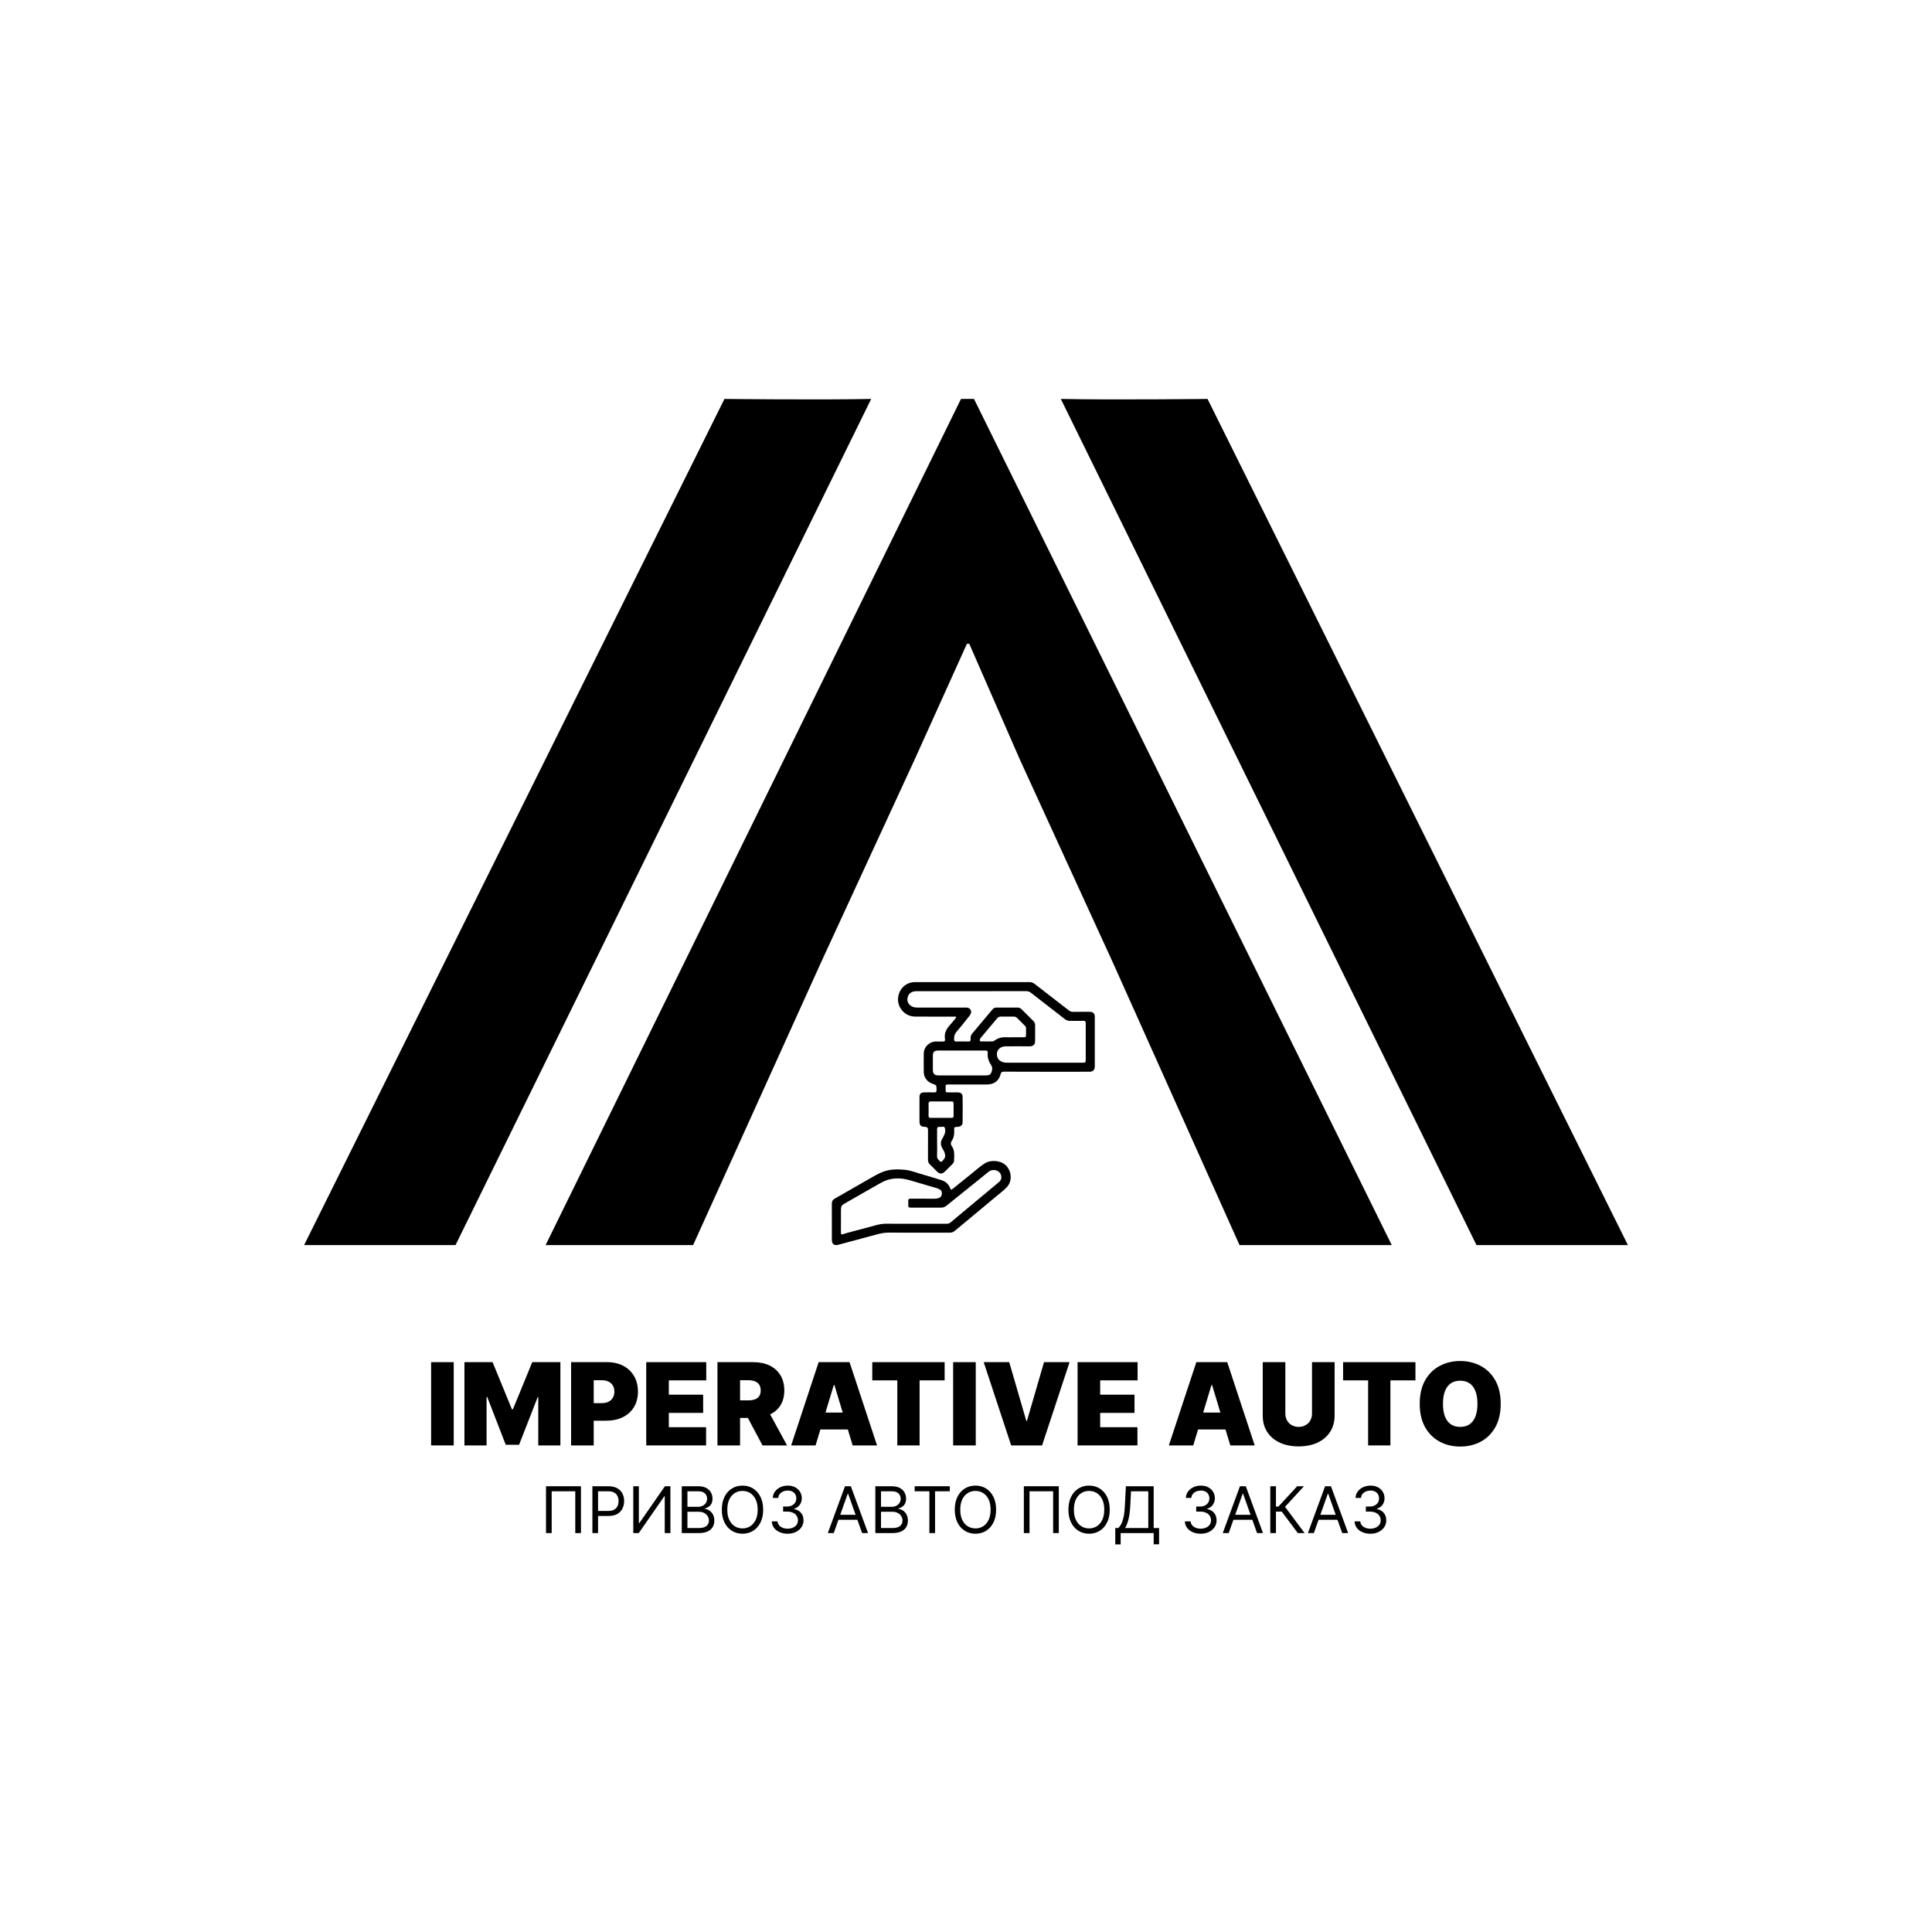 <?xml version="1.0" encoding="UTF-8"?> <svg xmlns="http://www.w3.org/2000/svg" width="1080" height="1080" viewBox="0 0 1080 1080" fill="none"><g filter="url(#filter0_d_2909_40)"><path d="M537.212 219H544.469L778 692H692.9L622.312 534.548H458.708L387.462 692H305L537.212 219ZM540.51 355.887L511.484 420.154L458.708 534.548H622.312L570.197 420.796L541.83 355.887H540.51Z" fill="black"></path></g><g filter="url(#filter1_d_2909_40)"><path d="M675.02 219L910 692H825.357L593 219C621.092 219.624 675.02 219 675.02 219Z" fill="black"></path></g><g filter="url(#filter2_d_2909_40)"><path d="M404.98 219L170 692H254.643L487 219C458.908 219.624 404.98 219 404.98 219Z" fill="black"></path></g><g filter="url(#filter3_d_2909_40)"><path d="M543.404 545.014C554.085 545.014 564.763 545.024 575.443 545C576.575 544.998 577.475 545.313 578.378 546.017C584.744 550.986 591.152 555.898 597.533 560.848C598.226 561.386 598.931 561.635 599.82 561.623C602.917 561.581 606.014 561.597 609.109 561.611C611.084 561.621 611.982 562.462 611.987 564.418C612.006 573.661 612.003 582.907 611.987 592.15C611.984 594.082 610.974 595.107 609.049 595.109C593.13 595.123 577.208 595.137 561.289 595.071C560.069 595.066 559.667 595.301 559.35 596.489C558.323 600.315 555.652 602.23 551.669 602.23C544.522 602.23 537.377 602.23 530.23 602.233C528.676 602.233 528.607 602.292 528.617 603.831C528.641 607.143 528.24 606.6 531.466 606.645C532.855 606.664 534.246 606.623 535.635 606.661C537.12 606.702 538.082 607.527 538.101 609.008C538.158 613.828 538.163 618.647 538.096 623.465C538.075 624.998 536.96 625.859 535.288 625.93C533.379 626.013 533.308 626.015 533.396 627.952C533.494 630.062 533.213 632.035 531.988 633.82C531.366 634.725 531.371 635.719 532.009 636.598C533.908 639.213 533.355 642.184 533.301 645.076C533.289 645.758 532.822 646.311 532.331 646.797C530.923 648.188 529.534 649.599 528.117 650.981C526.709 652.356 525.262 652.337 523.843 650.938C522.516 649.632 521.239 648.279 519.878 647.008C519.056 646.242 518.742 645.372 518.747 644.272C518.773 638.701 518.759 633.132 518.759 627.561C518.759 626.49 518.243 625.947 517.212 625.933C514.766 625.899 513.998 625.143 513.996 622.737C513.991 618.351 513.989 613.968 513.996 609.582C513.998 607.363 514.699 606.657 516.895 606.647C518.642 606.638 520.393 606.585 522.134 606.666C523.264 606.718 523.559 606.284 523.545 605.22C523.504 602.588 523.55 602.588 521.053 601.745C518.415 600.851 516.426 598.231 516.393 595.465C516.352 591.909 516.338 588.353 516.395 584.799C516.452 581.264 519.497 578.296 523.068 578.211C524.457 578.178 525.849 578.178 527.237 578.206C528.005 578.22 528.348 577.907 528.286 577.151C528.283 577.111 528.293 577.071 528.286 577.033C527.557 573.365 529.372 570.691 531.719 568.197C532.557 567.306 533.284 566.31 534.054 565.357C534.246 565.118 534.582 564.862 534.466 564.551C534.304 564.127 533.841 564.309 533.513 564.309C526.287 564.297 519.061 564.323 511.835 564.29C508.233 564.274 505.405 562.73 503.454 559.708C500.695 555.436 501.998 549.431 506.213 546.572C507.861 545.46 509.646 545.007 511.604 545.009C522.203 545.019 532.805 545.014 543.404 545.014ZM543.13 550.078C533.048 550.078 522.966 550.078 512.884 550.078C512.209 550.078 511.54 550.085 510.87 550.227C508.969 550.637 507.778 551.742 507.359 553.643C506.951 555.493 507.542 557.012 509.01 558.153C510.113 559.011 511.454 559.234 512.831 559.234C519.976 559.234 527.121 559.234 534.266 559.234C536.291 559.234 538.316 559.203 540.338 559.248C542.432 559.293 543.5 561.17 542.506 563.001C542.299 563.38 542.044 563.74 541.772 564.077C539.469 566.943 537.232 569.871 534.811 572.637C533.639 573.979 533.243 575.366 533.353 577.063C533.41 577.945 533.734 578.225 534.585 578.211C536.808 578.173 539.033 578.152 541.253 578.218C542.323 578.249 542.668 577.846 542.594 576.833C542.521 575.807 542.575 574.818 543.323 573.939C547.159 569.416 550.969 564.869 554.761 560.307C555.374 559.573 556.088 559.234 557.025 559.234C560.953 559.241 564.884 559.243 568.813 559.231C569.701 559.229 570.416 559.53 571.043 560.16C573.218 562.351 575.414 564.523 577.609 566.696C578.223 567.306 578.631 568.012 578.633 568.892C578.64 572.011 578.673 575.134 578.619 578.253C578.59 579.839 577.568 580.778 575.962 580.88C575.567 580.904 575.169 580.892 574.771 580.892C570.564 580.892 566.356 580.854 562.149 580.909C558.473 580.956 556.389 583.896 557.623 587.174C558.275 588.91 560.219 590.045 562.678 590.045C576.968 590.055 591.257 590.043 605.549 590.069C606.576 590.069 606.936 589.77 606.929 588.72C606.891 581.807 606.891 574.894 606.929 567.984C606.936 566.905 606.517 566.632 605.521 566.654C603.1 566.704 600.677 566.635 598.257 566.685C597.12 566.708 596.163 566.386 595.281 565.703C588.996 560.822 582.7 555.96 576.432 551.057C575.574 550.386 574.719 550.054 573.613 550.057C563.452 550.087 553.289 550.076 543.128 550.076L543.13 550.078ZM537.918 597.167C542.285 597.167 546.649 597.167 551.016 597.167C552.205 597.167 553.42 597.051 554.006 595.877C554.714 594.457 554.966 592.828 554.082 591.461C552.701 589.317 551.864 587.101 552.136 584.545C552.243 583.523 551.8 583.251 550.845 583.253C541.994 583.275 533.143 583.258 524.293 583.275C522.275 583.279 521.494 584.078 521.477 586.105C521.453 588.673 521.465 591.24 521.472 593.807C521.479 596.335 522.299 597.162 524.822 597.167C529.189 597.174 533.553 597.167 537.92 597.167H537.918ZM566.545 575.831C568.527 575.831 570.509 575.814 572.491 575.84C573.244 575.85 573.578 575.568 573.558 574.799C573.527 573.458 573.535 572.116 573.556 570.776C573.566 570.215 573.332 569.807 572.946 569.425C571.481 567.981 570.018 566.535 568.582 565.065C568.046 564.515 567.448 564.285 566.678 564.295C564.26 564.323 561.839 564.333 559.424 564.293C558.542 564.278 557.939 564.603 557.389 565.265C554.506 568.726 551.595 572.161 548.698 575.608C548.317 576.061 547.905 576.511 547.759 577.099C547.64 577.58 547.619 578.159 548.298 578.168C550.556 578.201 552.815 578.18 555.073 578.133C555.347 578.128 555.629 577.855 555.888 577.677C557.773 576.383 559.822 575.698 562.144 575.821C563.607 575.899 565.077 575.835 566.545 575.833V575.831ZM526.092 611.716C524.226 611.716 522.361 611.749 520.495 611.701C519.502 611.675 519.042 611.979 519.068 613.046C519.123 615.255 519.104 617.469 519.075 619.681C519.063 620.516 519.328 620.895 520.236 620.888C524.126 620.855 528.014 620.862 531.905 620.883C532.688 620.888 533.074 620.655 533.062 619.804C533.029 617.474 533.029 615.144 533.062 612.813C533.074 611.979 532.724 611.697 531.926 611.708C529.982 611.735 528.036 611.718 526.092 611.716ZM523.85 634.972C523.85 637.383 523.94 639.796 523.816 642.2C523.738 643.727 524.707 644.469 525.629 645.32C525.777 645.457 525.963 645.505 526.18 645.441C526.806 645.261 528.202 643.419 528.293 642.738C528.531 640.965 527.74 639.5 526.885 638.077C525.791 636.262 525.584 634.484 526.713 632.606C527.18 631.831 527.559 630.999 527.94 630.174C528.533 628.896 528.598 627.433 528.055 626.281C527.671 625.468 526.301 626.056 525.379 625.937C525.301 625.928 525.22 625.944 525.141 625.937C524.147 625.838 523.819 626.314 523.833 627.265C523.871 629.832 523.845 632.4 523.845 634.97L523.85 634.972Z" fill="black"></path></g><g filter="url(#filter4_d_2909_40)"><path d="M512.835 685.058C507.656 685.058 502.476 685.107 497.297 685.034C495.095 685.004 492.981 685.284 490.867 685.858C483.481 687.862 476.083 689.822 468.692 691.808C466.319 692.445 465.019 691.493 465.017 689.052C465.01 682.326 465.031 675.599 465 668.872C464.995 667.568 465.46 666.703 466.637 666.038C473.207 662.314 479.749 658.541 486.29 654.771C488.71 653.375 491.107 651.968 493.754 650.986C497.648 649.542 501.658 649.54 505.684 649.911C509.407 650.254 512.85 651.772 516.428 652.729C519.778 653.625 523.069 654.731 526.383 655.755C528.732 656.481 530.301 658.049 531.164 660.268C531.485 661.094 531.757 661.22 532.448 660.662C536.076 657.722 539.706 654.785 543.365 651.88C545.851 649.906 548.162 647.701 550.912 646.073C553.638 644.46 559.757 644.323 562.861 648.081C565.604 651.404 565.812 656.376 562.884 659.575C561.1 661.523 558.898 663.105 556.853 664.817C551.98 668.896 547.092 672.958 542.207 677.022C539.34 679.404 536.46 681.773 533.599 684.157C532.801 684.822 531.905 685.069 530.865 685.067C524.855 685.046 518.845 685.058 512.835 685.058ZM511.447 680.074C517.339 680.074 523.23 680.058 529.119 680.093C530.049 680.097 530.78 679.862 531.48 679.264C533.774 677.302 536.104 675.38 538.427 673.448C545.092 667.904 551.773 662.379 558.41 656.805C559.594 655.811 560.054 654.446 559.584 652.897C558.72 650.053 555.005 649.115 552.504 651.115C550.971 652.339 549.465 653.595 547.937 654.827C541.637 659.894 535.331 664.95 529.041 670.03C528.137 670.76 527.171 671.091 525.997 671.077C522.359 671.038 518.722 671.063 515.085 671.063C513.068 671.063 511.051 671.04 509.037 671.07C508.102 671.084 507.635 670.781 507.715 669.789C507.777 669.017 507.782 668.231 507.715 667.459C507.62 666.383 508.059 666.049 509.139 666.059C513.607 666.105 518.074 666.07 522.542 666.084C523.349 666.087 524.106 665.947 524.858 665.671C525.975 665.263 526.44 664.379 526.516 663.324C526.592 662.263 526.213 661.336 525.157 660.809C524.556 660.508 523.935 660.277 523.287 660.088C518.328 658.639 513.381 657.143 508.417 655.713C502.918 654.129 497.541 654.334 492.478 657.178C486.062 660.781 479.711 664.493 473.309 668.116C470.118 669.922 470.092 669.883 470.092 673.55C470.092 674.173 470.092 674.794 470.092 675.417C470.092 678.604 470.12 681.794 470.078 684.981C470.063 686.007 470.457 686.215 471.354 685.893C471.912 685.692 472.469 685.496 473.041 685.342C478.603 683.849 484.169 682.375 489.728 680.877C491.602 680.37 493.474 680.034 495.444 680.058C500.78 680.125 506.118 680.081 511.455 680.081L511.447 680.074Z" fill="black"></path></g><g filter="url(#filter5_d_2909_40)"><path d="M253.636 757.455V804H241V757.455H253.636Z" fill="black"></path><path d="M259.625 757.455H275.352L286.17 783.818H286.716L297.534 757.455H313.261V804H300.898V777.091H300.534L290.17 803.637H282.716L272.352 776.909H271.989V804H259.625V757.455Z" fill="black"></path><path d="M319.25 804V757.455H339.341C342.795 757.455 345.818 758.137 348.409 759.5C351 760.864 353.015 762.78 354.455 765.25C355.894 767.72 356.614 770.606 356.614 773.909C356.614 777.243 355.871 780.129 354.386 782.568C352.917 785.008 350.848 786.887 348.182 788.205C345.53 789.523 342.432 790.182 338.886 790.182H326.886V780.364H336.341C337.826 780.364 339.091 780.106 340.136 779.591C341.197 779.061 342.008 778.311 342.568 777.341C343.144 776.371 343.432 775.227 343.432 773.909C343.432 772.576 343.144 771.44 342.568 770.5C342.008 769.546 341.197 768.818 340.136 768.318C339.091 767.803 337.826 767.546 336.341 767.546H331.886V804H319.25Z" fill="black"></path><path d="M361.25 804V757.455H394.795V767.637H373.886V775.637H393.068V785.818H373.886V793.818H394.705V804H361.25Z" fill="black"></path><path d="M401.062 804V757.455H421.153C424.608 757.455 427.631 758.084 430.222 759.341C432.812 760.599 434.828 762.409 436.267 764.773C437.706 767.137 438.426 769.97 438.426 773.273C438.426 776.606 437.684 779.417 436.199 781.705C434.729 783.993 432.661 785.72 429.994 786.887C427.343 788.053 424.244 788.637 420.699 788.637H408.699V778.818H418.153C419.638 778.818 420.903 778.637 421.949 778.273C423.009 777.894 423.82 777.296 424.381 776.477C424.956 775.659 425.244 774.591 425.244 773.273C425.244 771.94 424.956 770.856 424.381 770.023C423.82 769.174 423.009 768.553 421.949 768.159C420.903 767.75 419.638 767.546 418.153 767.546H413.699V804H401.062ZM428.335 782.637L439.972 804H426.244L414.881 782.637H428.335Z" fill="black"></path><path d="M455.903 804H442.267L457.631 757.455H474.903L490.267 804H476.631L466.449 770.273H466.085L455.903 804ZM453.358 785.637H478.994V795.091H453.358V785.637Z" fill="black"></path><path d="M487.602 767.637V757.455H528.057V767.637H514.057V804H501.602V767.637H487.602Z" fill="black"></path><path d="M545.449 757.455V804H532.812V757.455H545.449Z" fill="black"></path><path d="M564.165 757.455L573.71 790.273H574.074L583.619 757.455H597.892L582.528 804H565.256L549.892 757.455H564.165Z" fill="black"></path><path d="M602.375 804V757.455H635.92V767.637H615.011V775.637H634.193V785.818H615.011V793.818H635.83V804H602.375Z" fill="black"></path><path d="M667.028 804H653.392L668.756 757.455H686.028L701.392 804H687.756L677.574 770.273H677.21L667.028 804ZM664.483 785.637H690.119V795.091H664.483V785.637Z" fill="black"></path><path d="M733.42 757.455H746.057V787.273C746.057 790.818 745.208 793.887 743.511 796.477C741.83 799.053 739.481 801.046 736.466 802.455C733.451 803.849 729.951 804.546 725.966 804.546C721.951 804.546 718.436 803.849 715.42 802.455C712.405 801.046 710.057 799.053 708.375 796.477C706.708 793.887 705.875 790.818 705.875 787.273V757.455H718.511V786.182C718.511 787.621 718.83 788.909 719.466 790.046C720.102 791.167 720.981 792.046 722.102 792.682C723.239 793.318 724.527 793.637 725.966 793.637C727.42 793.637 728.708 793.318 729.83 792.682C730.951 792.046 731.83 791.167 732.466 790.046C733.102 788.909 733.42 787.621 733.42 786.182V757.455Z" fill="black"></path><path d="M750.79 767.637V757.455H791.244V767.637H777.244V804H764.79V767.637H750.79Z" fill="black"></path><path d="M838.903 780.727C838.903 785.909 837.896 790.28 835.881 793.841C833.866 797.387 831.146 800.076 827.722 801.909C824.297 803.727 820.479 804.637 816.267 804.637C812.025 804.637 808.191 803.72 804.767 801.887C801.358 800.038 798.646 797.341 796.631 793.796C794.631 790.235 793.631 785.879 793.631 780.727C793.631 775.546 794.631 771.182 796.631 767.637C798.646 764.076 801.358 761.387 804.767 759.568C808.191 757.735 812.025 756.818 816.267 756.818C820.479 756.818 824.297 757.735 827.722 759.568C831.146 761.387 833.866 764.076 835.881 767.637C837.896 771.182 838.903 775.546 838.903 780.727ZM825.903 780.727C825.903 777.94 825.532 775.591 824.79 773.682C824.063 771.758 822.979 770.303 821.54 769.318C820.116 768.318 818.358 767.818 816.267 767.818C814.176 767.818 812.411 768.318 810.972 769.318C809.547 770.303 808.464 771.758 807.722 773.682C806.994 775.591 806.631 777.94 806.631 780.727C806.631 783.515 806.994 785.871 807.722 787.796C808.464 789.705 809.547 791.159 810.972 792.159C812.411 793.144 814.176 793.637 816.267 793.637C818.358 793.637 820.116 793.144 821.54 792.159C822.979 791.159 824.063 789.705 824.79 787.796C825.532 785.871 825.903 783.515 825.903 780.727Z" fill="black"></path></g><g filter="url(#filter6_d_2909_40)"><path d="M324.756 826.819V853.001H321.585V829.631H308.392V853.001H305.222V826.819H324.756Z" fill="black"></path><path d="M331.151 853.001V826.819H339.998C342.052 826.819 343.731 827.19 345.035 827.931C346.347 828.664 347.319 829.657 347.949 830.91C348.58 832.163 348.895 833.56 348.895 835.103C348.895 836.646 348.58 838.048 347.949 839.309C347.327 840.57 346.364 841.576 345.06 842.326C343.756 843.067 342.086 843.438 340.049 843.438H333.708V840.626H339.946C341.353 840.626 342.482 840.383 343.334 839.897C344.187 839.411 344.804 838.755 345.188 837.928C345.58 837.093 345.776 836.151 345.776 835.103C345.776 834.055 345.58 833.117 345.188 832.29C344.804 831.464 344.182 830.816 343.321 830.347C342.461 829.87 341.319 829.631 339.895 829.631H334.321V853.001H331.151Z" fill="black"></path><path d="M354.003 826.819H357.122V847.427H357.378L371.696 826.819H374.764V853.001H371.593V832.444H371.338L357.071 853.001H354.003V826.819Z" fill="black"></path><path d="M381.108 853.001V826.819H390.261C392.085 826.819 393.59 827.134 394.774 827.765C395.959 828.387 396.841 829.227 397.421 830.283C398 831.332 398.29 832.495 398.29 833.773C398.29 834.898 398.09 835.827 397.689 836.56C397.297 837.293 396.777 837.873 396.129 838.299C395.49 838.725 394.796 839.04 394.046 839.245V839.501C394.847 839.552 395.652 839.833 396.462 840.344C397.271 840.856 397.949 841.589 398.494 842.543C399.04 843.498 399.313 844.665 399.313 846.046C399.313 847.359 399.014 848.539 398.418 849.587C397.821 850.636 396.879 851.467 395.592 852.08C394.305 852.694 392.631 853.001 390.568 853.001H381.108ZM384.278 850.188H390.568C392.639 850.188 394.109 849.788 394.979 848.987C395.857 848.177 396.296 847.197 396.296 846.046C396.296 845.16 396.07 844.342 395.618 843.592C395.166 842.833 394.523 842.228 393.688 841.776C392.852 841.316 391.864 841.086 390.722 841.086H384.278V850.188ZM384.278 838.325H390.159C391.114 838.325 391.975 838.137 392.742 837.762C393.517 837.387 394.131 836.859 394.582 836.177C395.043 835.495 395.273 834.694 395.273 833.773C395.273 832.623 394.872 831.647 394.071 830.846C393.27 830.036 392 829.631 390.261 829.631H384.278V838.325Z" fill="black"></path><path d="M426.613 839.91C426.613 842.671 426.114 845.058 425.117 847.069C424.12 849.08 422.752 850.631 421.014 851.722C419.275 852.813 417.289 853.359 415.056 853.359C412.823 853.359 410.837 852.813 409.099 851.722C407.36 850.631 405.992 849.08 404.995 847.069C403.998 845.058 403.499 842.671 403.499 839.91C403.499 837.148 403.998 834.762 404.995 832.751C405.992 830.739 407.36 829.188 409.099 828.097C410.837 827.006 412.823 826.461 415.056 826.461C417.289 826.461 419.275 827.006 421.014 828.097C422.752 829.188 424.12 830.739 425.117 832.751C426.114 834.762 426.613 837.148 426.613 839.91ZM423.545 839.91C423.545 837.643 423.166 835.729 422.407 834.17C421.657 832.61 420.639 831.43 419.352 830.629C418.073 829.827 416.641 829.427 415.056 829.427C413.471 829.427 412.035 829.827 410.748 830.629C409.47 831.43 408.451 832.61 407.693 834.17C406.943 835.729 406.568 837.643 406.568 839.91C406.568 842.177 406.943 844.09 407.693 845.65C408.451 847.21 409.47 848.39 410.748 849.191C412.035 849.992 413.471 850.393 415.056 850.393C416.641 850.393 418.073 849.992 419.352 849.191C420.639 848.39 421.657 847.21 422.407 845.65C423.166 844.09 423.545 842.177 423.545 839.91Z" fill="black"></path><path d="M440.33 853.359C438.643 853.359 437.139 853.069 435.818 852.489C434.505 851.91 433.461 851.104 432.685 850.073C431.918 849.033 431.501 847.827 431.433 846.455H434.654C434.722 847.299 435.012 848.028 435.524 848.641C436.035 849.246 436.704 849.715 437.531 850.048C438.357 850.38 439.274 850.546 440.279 850.546C441.404 850.546 442.401 850.35 443.271 849.958C444.14 849.566 444.822 849.021 445.316 848.322C445.81 847.623 446.058 846.813 446.058 845.893C446.058 844.93 445.819 844.082 445.342 843.349C444.864 842.607 444.166 842.028 443.245 841.61C442.325 841.192 441.2 840.984 439.87 840.984H437.774V838.171H439.87C440.91 838.171 441.822 837.984 442.606 837.609C443.399 837.234 444.016 836.705 444.46 836.023C444.911 835.342 445.137 834.54 445.137 833.62C445.137 832.734 444.941 831.962 444.549 831.306C444.157 830.65 443.603 830.138 442.887 829.772C442.18 829.406 441.345 829.222 440.381 829.222C439.478 829.222 438.626 829.388 437.825 829.721C437.032 830.045 436.384 830.518 435.881 831.14C435.379 831.754 435.106 832.495 435.063 833.364H431.995C432.046 831.992 432.46 830.79 433.235 829.759C434.011 828.719 435.025 827.91 436.278 827.33C437.539 826.751 438.924 826.461 440.433 826.461C442.052 826.461 443.441 826.789 444.6 827.445C445.759 828.093 446.65 828.95 447.272 830.015C447.894 831.08 448.205 832.231 448.205 833.467C448.205 834.941 447.818 836.198 447.042 837.238C446.275 838.278 445.231 838.998 443.91 839.398V839.603C445.563 839.876 446.854 840.579 447.783 841.712C448.712 842.837 449.177 844.231 449.177 845.893C449.177 847.316 448.789 848.594 448.014 849.728C447.247 850.853 446.198 851.739 444.869 852.387C443.539 853.035 442.026 853.359 440.33 853.359Z" fill="black"></path><path d="M466.065 853.001H462.741L472.354 826.819H475.627L485.241 853.001H481.917L474.093 830.961H473.889L466.065 853.001ZM467.292 842.773H480.69V845.586H467.292V842.773Z" fill="black"></path><path d="M489.319 853.001V826.819H498.472C500.296 826.819 501.801 827.134 502.985 827.765C504.17 828.387 505.052 829.227 505.631 830.283C506.211 831.332 506.501 832.495 506.501 833.773C506.501 834.898 506.301 835.827 505.9 836.56C505.508 837.293 504.988 837.873 504.34 838.299C503.701 838.725 503.006 839.04 502.256 839.245V839.501C503.058 839.552 503.863 839.833 504.673 840.344C505.482 840.856 506.16 841.589 506.705 842.543C507.251 843.498 507.524 844.665 507.524 846.046C507.524 847.359 507.225 848.539 506.629 849.587C506.032 850.636 505.09 851.467 503.803 852.08C502.516 852.694 500.842 853.001 498.779 853.001H489.319ZM492.489 850.188H498.779C500.85 850.188 502.32 849.788 503.19 848.987C504.068 848.177 504.506 847.197 504.506 846.046C504.506 845.16 504.281 844.342 503.829 843.592C503.377 842.833 502.734 842.228 501.899 841.776C501.063 841.316 500.075 841.086 498.933 841.086H492.489V850.188ZM492.489 838.325H498.37C499.325 838.325 500.185 838.137 500.952 837.762C501.728 837.387 502.342 836.859 502.793 836.177C503.254 835.495 503.484 834.694 503.484 833.773C503.484 832.623 503.083 831.647 502.282 830.846C501.481 830.036 500.211 829.631 498.472 829.631H492.489V838.325Z" fill="black"></path><path d="M511.301 829.631V826.819H530.938V829.631H522.705V853.001H519.534V829.631H511.301Z" fill="black"></path><path d="M556.832 839.91C556.832 842.671 556.333 845.058 555.336 847.069C554.339 849.08 552.971 850.631 551.232 851.722C549.494 852.813 547.508 853.359 545.275 853.359C543.042 853.359 541.056 852.813 539.318 851.722C537.579 850.631 536.211 849.08 535.214 847.069C534.217 845.058 533.718 842.671 533.718 839.91C533.718 837.148 534.217 834.762 535.214 832.751C536.211 830.739 537.579 829.188 539.318 828.097C541.056 827.006 543.042 826.461 545.275 826.461C547.508 826.461 549.494 827.006 551.232 828.097C552.971 829.188 554.339 830.739 555.336 832.751C556.333 834.762 556.832 837.148 556.832 839.91ZM553.764 839.91C553.764 837.643 553.384 835.729 552.626 834.17C551.876 832.61 550.857 831.43 549.57 830.629C548.292 829.827 546.86 829.427 545.275 829.427C543.69 829.427 542.254 829.827 540.967 830.629C539.688 831.43 538.67 832.61 537.911 834.17C537.161 835.729 536.786 837.643 536.786 839.91C536.786 842.177 537.161 844.09 537.911 845.65C538.67 847.21 539.688 848.39 540.967 849.191C542.254 849.992 543.69 850.393 545.275 850.393C546.86 850.393 548.292 849.992 549.57 849.191C550.857 848.39 551.876 847.21 552.626 845.65C553.384 844.09 553.764 842.177 553.764 839.91Z" fill="black"></path><path d="M591.873 826.819V853.001H588.703V829.631H575.509V853.001H572.339V826.819H591.873Z" fill="black"></path><path d="M620.359 839.91C620.359 842.671 619.861 845.058 618.863 847.069C617.866 849.08 616.498 850.631 614.76 851.722C613.021 852.813 611.035 853.359 608.802 853.359C606.569 853.359 604.584 852.813 602.845 851.722C601.106 850.631 599.738 849.08 598.741 847.069C597.744 845.058 597.245 842.671 597.245 839.91C597.245 837.148 597.744 834.762 598.741 832.751C599.738 830.739 601.106 829.188 602.845 828.097C604.584 827.006 606.569 826.461 608.802 826.461C611.035 826.461 613.021 827.006 614.76 828.097C616.498 829.188 617.866 830.739 618.863 832.751C619.861 834.762 620.359 837.148 620.359 839.91ZM617.291 839.91C617.291 837.643 616.912 835.729 616.153 834.17C615.403 832.61 614.385 831.43 613.098 830.629C611.819 829.827 610.388 829.427 608.802 829.427C607.217 829.427 605.781 829.827 604.494 830.629C603.216 831.43 602.197 832.61 601.439 834.17C600.689 835.729 600.314 837.643 600.314 839.91C600.314 842.177 600.689 844.09 601.439 845.65C602.197 847.21 603.216 848.39 604.494 849.191C605.781 849.992 607.217 850.393 608.802 850.393C610.388 850.393 611.819 849.992 613.098 849.191C614.385 848.39 615.403 847.21 616.153 845.65C616.912 844.09 617.291 842.177 617.291 839.91Z" fill="black"></path><path d="M623.44 859.342V850.188H625.128C625.707 849.66 626.253 848.914 626.764 847.951C627.284 846.979 627.723 845.684 628.081 844.065C628.447 842.437 628.69 840.37 628.809 837.864L629.372 826.819H644.917V850.188H647.934V859.29H644.917V853.001H626.457V859.342H623.44ZM628.912 850.188H641.9V829.631H632.236L631.826 837.864C631.724 839.773 631.545 841.504 631.29 843.055C631.034 844.597 630.706 845.965 630.305 847.158C629.905 848.343 629.44 849.353 628.912 850.188Z" fill="black"></path><path d="M671.237 853.359C669.549 853.359 668.045 853.069 666.724 852.489C665.411 851.91 664.367 851.104 663.592 850.073C662.825 849.033 662.407 847.827 662.339 846.455H665.56C665.629 847.299 665.918 848.028 666.43 848.641C666.941 849.246 667.61 849.715 668.437 850.048C669.264 850.38 670.18 850.546 671.185 850.546C672.31 850.546 673.308 850.35 674.177 849.958C675.046 849.566 675.728 849.021 676.222 848.322C676.717 847.623 676.964 846.813 676.964 845.893C676.964 844.93 676.725 844.082 676.248 843.349C675.771 842.607 675.072 842.028 674.151 841.61C673.231 841.192 672.106 840.984 670.776 840.984H668.68V838.171H670.776C671.816 838.171 672.728 837.984 673.512 837.609C674.305 837.234 674.923 836.705 675.366 836.023C675.818 835.342 676.043 834.54 676.043 833.62C676.043 832.734 675.847 831.962 675.455 831.306C675.063 830.65 674.509 830.138 673.793 829.772C673.086 829.406 672.251 829.222 671.288 829.222C670.384 829.222 669.532 829.388 668.731 829.721C667.938 830.045 667.291 830.518 666.788 831.14C666.285 831.754 666.012 832.495 665.97 833.364H662.901C662.953 831.992 663.366 830.79 664.141 829.759C664.917 828.719 665.931 827.91 667.184 827.33C668.445 826.751 669.83 826.461 671.339 826.461C672.958 826.461 674.347 826.789 675.506 827.445C676.666 828.093 677.556 828.95 678.178 830.015C678.801 831.08 679.112 832.231 679.112 833.467C679.112 834.941 678.724 836.198 677.948 837.238C677.181 838.278 676.137 838.998 674.816 839.398V839.603C676.47 839.876 677.761 840.579 678.69 841.712C679.619 842.837 680.083 844.231 680.083 845.893C680.083 847.316 679.695 848.594 678.92 849.728C678.153 850.853 677.104 851.739 675.775 852.387C674.445 853.035 672.933 853.359 671.237 853.359Z" fill="black"></path><path d="M686.846 853.001H683.522L693.136 826.819H696.408L706.022 853.001H702.698L694.874 830.961H694.67L686.846 853.001ZM688.073 842.773H701.471V845.586H688.073V842.773Z" fill="black"></path><path d="M725.492 853.001L716.492 840.984H713.271V853.001H710.1V826.819H713.271V838.171H714.651L725.134 826.819H728.918L718.333 838.325L729.276 853.001H725.492Z" fill="black"></path><path d="M734.448 853.001H731.124L740.737 826.819H744.01L753.624 853.001H750.3L742.476 830.961H742.271L734.448 853.001ZM735.675 842.773H749.073V845.586H735.675V842.773Z" fill="black"></path><path d="M766.088 853.359C764.401 853.359 762.896 853.069 761.575 852.489C760.263 851.91 759.219 851.104 758.443 850.073C757.676 849.033 757.259 847.827 757.19 846.455H760.412C760.48 847.299 760.77 848.028 761.281 848.641C761.793 849.246 762.462 849.715 763.288 850.048C764.115 850.38 765.031 850.546 766.037 850.546C767.162 850.546 768.159 850.35 769.029 849.958C769.898 849.566 770.58 849.021 771.074 848.322C771.568 847.623 771.815 846.813 771.815 845.893C771.815 844.93 771.577 844.082 771.1 843.349C770.622 842.607 769.923 842.028 769.003 841.61C768.082 841.192 766.957 840.984 765.628 840.984H763.531V838.171H765.628C766.668 838.171 767.58 837.984 768.364 837.609C769.156 837.234 769.774 836.705 770.217 836.023C770.669 835.342 770.895 834.54 770.895 833.62C770.895 832.734 770.699 831.962 770.307 831.306C769.915 830.65 769.361 830.138 768.645 829.772C767.938 829.406 767.102 829.222 766.139 829.222C765.236 829.222 764.384 829.388 763.582 829.721C762.79 830.045 762.142 830.518 761.639 831.14C761.136 831.754 760.864 832.495 760.821 833.364H757.753C757.804 831.992 758.217 830.79 758.993 829.759C759.769 828.719 760.783 827.91 762.036 827.33C763.297 826.751 764.682 826.461 766.19 826.461C767.81 826.461 769.199 826.789 770.358 827.445C771.517 828.093 772.408 828.95 773.03 830.015C773.652 831.08 773.963 832.231 773.963 833.467C773.963 834.941 773.575 836.198 772.8 837.238C772.033 838.278 770.989 838.998 769.668 839.398V839.603C771.321 839.876 772.612 840.579 773.541 841.712C774.47 842.837 774.935 844.231 774.935 845.893C774.935 847.316 774.547 848.594 773.771 849.728C773.004 850.853 771.956 851.739 770.626 852.387C769.297 853.035 767.784 853.359 766.088 853.359Z" fill="black"></path></g><defs><filter id="filter0_d_2909_40" x="301" y="219" width="481" height="481" filterUnits="userSpaceOnUse" color-interpolation-filters="sRGB"><feFlood flood-opacity="0" result="BackgroundImageFix"></feFlood><feColorMatrix in="SourceAlpha" type="matrix" values="0 0 0 0 0 0 0 0 0 0 0 0 0 0 0 0 0 0 127 0" result="hardAlpha"></feColorMatrix><feOffset dy="4"></feOffset><feGaussianBlur stdDeviation="2"></feGaussianBlur><feComposite in2="hardAlpha" operator="out"></feComposite><feColorMatrix type="matrix" values="0 0 0 0 0 0 0 0 0 0 0 0 0 0 0 0 0 0 0.25 0"></feColorMatrix><feBlend mode="normal" in2="BackgroundImageFix" result="effect1_dropShadow_2909_40"></feBlend><feBlend mode="normal" in="SourceGraphic" in2="effect1_dropShadow_2909_40" result="shape"></feBlend></filter><filter id="filter1_d_2909_40" x="589" y="219" width="325" height="481" filterUnits="userSpaceOnUse" color-interpolation-filters="sRGB"><feFlood flood-opacity="0" result="BackgroundImageFix"></feFlood><feColorMatrix in="SourceAlpha" type="matrix" values="0 0 0 0 0 0 0 0 0 0 0 0 0 0 0 0 0 0 127 0" result="hardAlpha"></feColorMatrix><feOffset dy="4"></feOffset><feGaussianBlur stdDeviation="2"></feGaussianBlur><feComposite in2="hardAlpha" operator="out"></feComposite><feColorMatrix type="matrix" values="0 0 0 0 0 0 0 0 0 0 0 0 0 0 0 0 0 0 0.25 0"></feColorMatrix><feBlend mode="normal" in2="BackgroundImageFix" result="effect1_dropShadow_2909_40"></feBlend><feBlend mode="normal" in="SourceGraphic" in2="effect1_dropShadow_2909_40" result="shape"></feBlend></filter><filter id="filter2_d_2909_40" x="166" y="219" width="325" height="481" filterUnits="userSpaceOnUse" color-interpolation-filters="sRGB"><feFlood flood-opacity="0" result="BackgroundImageFix"></feFlood><feColorMatrix in="SourceAlpha" type="matrix" values="0 0 0 0 0 0 0 0 0 0 0 0 0 0 0 0 0 0 127 0" result="hardAlpha"></feColorMatrix><feOffset dy="4"></feOffset><feGaussianBlur stdDeviation="2"></feGaussianBlur><feComposite in2="hardAlpha" operator="out"></feComposite><feColorMatrix type="matrix" values="0 0 0 0 0 0 0 0 0 0 0 0 0 0 0 0 0 0 0.25 0"></feColorMatrix><feBlend mode="normal" in2="BackgroundImageFix" result="effect1_dropShadow_2909_40"></feBlend><feBlend mode="normal" in="SourceGraphic" in2="effect1_dropShadow_2909_40" result="shape"></feBlend></filter><filter id="filter3_d_2909_40" x="498" y="545" width="118" height="115" filterUnits="userSpaceOnUse" color-interpolation-filters="sRGB"><feFlood flood-opacity="0" result="BackgroundImageFix"></feFlood><feColorMatrix in="SourceAlpha" type="matrix" values="0 0 0 0 0 0 0 0 0 0 0 0 0 0 0 0 0 0 127 0" result="hardAlpha"></feColorMatrix><feOffset dy="4"></feOffset><feGaussianBlur stdDeviation="2"></feGaussianBlur><feComposite in2="hardAlpha" operator="out"></feComposite><feColorMatrix type="matrix" values="0 0 0 0 0 0 0 0 0 0 0 0 0 0 0 0 0 0 0.25 0"></feColorMatrix><feBlend mode="normal" in2="BackgroundImageFix" result="effect1_dropShadow_2909_40"></feBlend><feBlend mode="normal" in="SourceGraphic" in2="effect1_dropShadow_2909_40" result="shape"></feBlend></filter><filter id="filter4_d_2909_40" x="461" y="645" width="108" height="55" filterUnits="userSpaceOnUse" color-interpolation-filters="sRGB"><feFlood flood-opacity="0" result="BackgroundImageFix"></feFlood><feColorMatrix in="SourceAlpha" type="matrix" values="0 0 0 0 0 0 0 0 0 0 0 0 0 0 0 0 0 0 127 0" result="hardAlpha"></feColorMatrix><feOffset dy="4"></feOffset><feGaussianBlur stdDeviation="2"></feGaussianBlur><feComposite in2="hardAlpha" operator="out"></feComposite><feColorMatrix type="matrix" values="0 0 0 0 0 0 0 0 0 0 0 0 0 0 0 0 0 0 0.25 0"></feColorMatrix><feBlend mode="normal" in2="BackgroundImageFix" result="effect1_dropShadow_2909_40"></feBlend><feBlend mode="normal" in="SourceGraphic" in2="effect1_dropShadow_2909_40" result="shape"></feBlend></filter><filter id="filter5_d_2909_40" x="237" y="756.818" width="605.903" height="55.818" filterUnits="userSpaceOnUse" color-interpolation-filters="sRGB"><feFlood flood-opacity="0" result="BackgroundImageFix"></feFlood><feColorMatrix in="SourceAlpha" type="matrix" values="0 0 0 0 0 0 0 0 0 0 0 0 0 0 0 0 0 0 127 0" result="hardAlpha"></feColorMatrix><feOffset dy="4"></feOffset><feGaussianBlur stdDeviation="2"></feGaussianBlur><feComposite in2="hardAlpha" operator="out"></feComposite><feColorMatrix type="matrix" values="0 0 0 0 0 0 0 0 0 0 0 0 0 0 0 0 0 0 0.25 0"></feColorMatrix><feBlend mode="normal" in2="BackgroundImageFix" result="effect1_dropShadow_2909_40"></feBlend><feBlend mode="normal" in="SourceGraphic" in2="effect1_dropShadow_2909_40" result="shape"></feBlend></filter><filter id="filter6_d_2909_40" x="301.222" y="826.461" width="477.713" height="40.881" filterUnits="userSpaceOnUse" color-interpolation-filters="sRGB"><feFlood flood-opacity="0" result="BackgroundImageFix"></feFlood><feColorMatrix in="SourceAlpha" type="matrix" values="0 0 0 0 0 0 0 0 0 0 0 0 0 0 0 0 0 0 127 0" result="hardAlpha"></feColorMatrix><feOffset dy="4"></feOffset><feGaussianBlur stdDeviation="2"></feGaussianBlur><feComposite in2="hardAlpha" operator="out"></feComposite><feColorMatrix type="matrix" values="0 0 0 0 0 0 0 0 0 0 0 0 0 0 0 0 0 0 0.25 0"></feColorMatrix><feBlend mode="normal" in2="BackgroundImageFix" result="effect1_dropShadow_2909_40"></feBlend><feBlend mode="normal" in="SourceGraphic" in2="effect1_dropShadow_2909_40" result="shape"></feBlend></filter></defs></svg> 